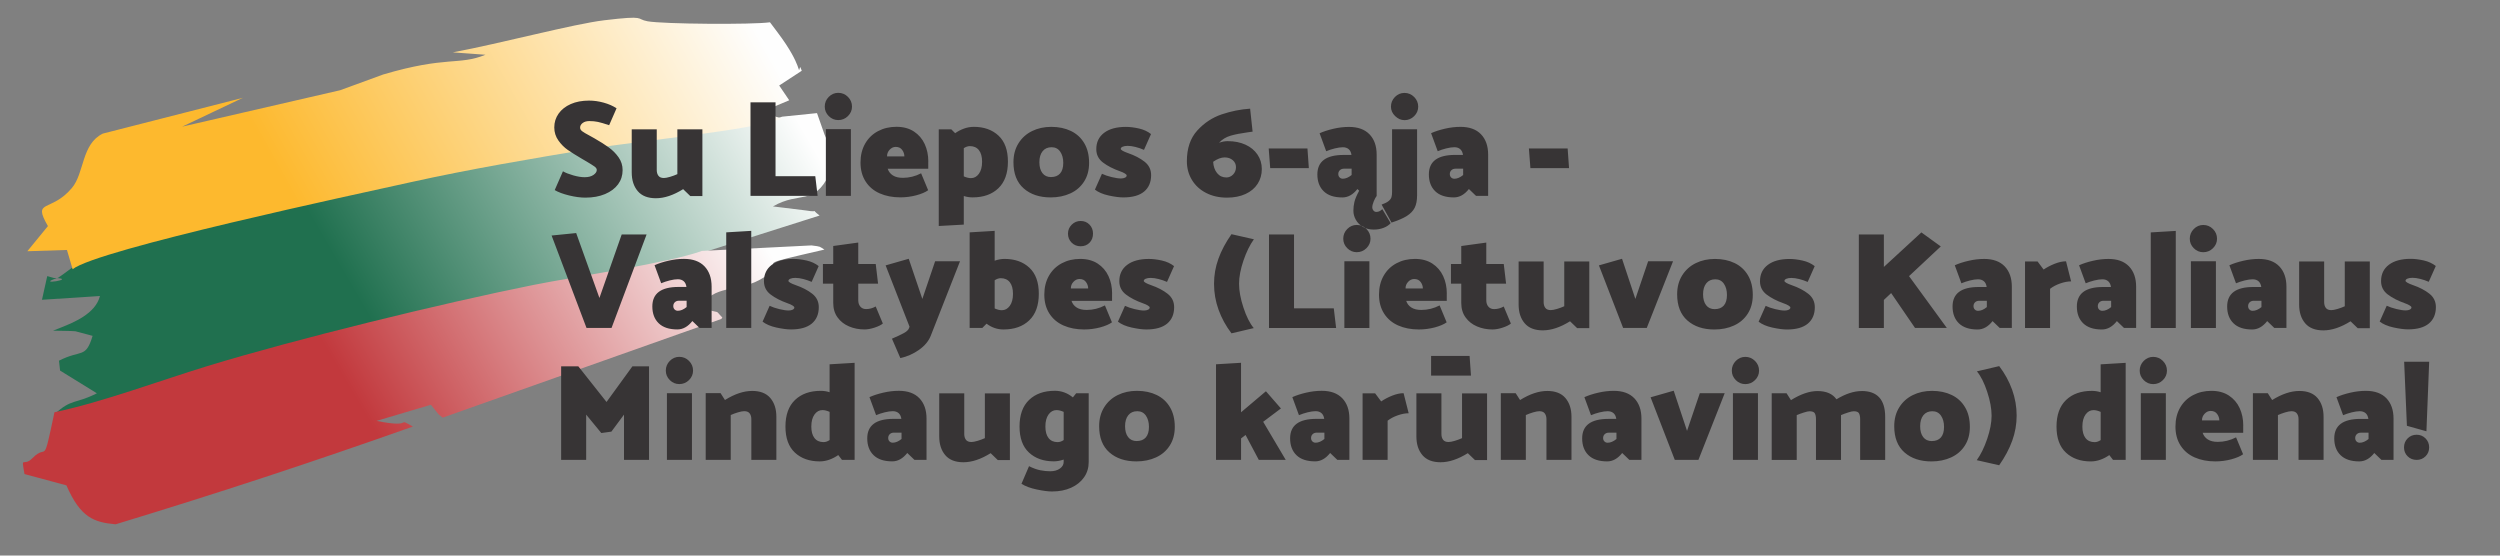<?xml version="1.0" encoding="UTF-8"?>
<!DOCTYPE svg PUBLIC "-//W3C//DTD SVG 1.1//EN" "http://www.w3.org/Graphics/SVG/1.1/DTD/svg11.dtd">
<!-- Creator: CorelDRAW -->
<svg xmlns="http://www.w3.org/2000/svg" xml:space="preserve" width="90mm" height="20mm" style="shape-rendering:geometricPrecision; text-rendering:geometricPrecision; image-rendering:optimizeQuality; fill-rule:evenodd; clip-rule:evenodd"
viewBox="0 0 90 20"
 xmlns:xlink="http://www.w3.org/1999/xlink">
 <rect x="0" y="0" width="90" height="20" fill="#808080" stroke="none"/>
 <defs>
  <style type="text/css">
   <![CDATA[
    .fil4 {fill:#20704F}
    .fil5 {fill:#C2393D}
    .fil6 {fill:#FDB92E}
    .fil3 {fill:#373435;fill-rule:nonzero}
    .fil0 {fill:url(#id0)}
    .fil2 {fill:url(#id1)}
    .fil1 {fill:url(#id2)}
   ]]>
  </style>
  <linearGradient id="id0" gradientUnits="userSpaceOnUse" x1="3.825" y1="16.448" x2="27.673" y2="2.536">
   <stop offset="0" style="stop-color:#20704F"/>
   <stop offset="0.388" style="stop-color:#20704F"/>
   <stop offset="1" style="stop-color:#FEFEFE"/>
  </linearGradient>
  <linearGradient id="id1" gradientUnits="userSpaceOnUse" x1="3.879" y1="11.32" x2="26.031" y2="-1.085">
   <stop offset="0" style="stop-color:#FDB92E"/>
   <stop offset="0.31" style="stop-color:#FDB92E"/>
   <stop offset="1" style="stop-color:#FEFEFE"/>
  </linearGradient>
  <linearGradient id="id2" gradientUnits="userSpaceOnUse" x1="3.851" y1="20.571" x2="26.586" y2="7.137">
   <stop offset="0" style="stop-color:#C2393D"/>
   <stop offset="0.412" style="stop-color:#C2393D"/>
   <stop offset="1" style="stop-color:#FEFEFE"/>
  </linearGradient>
 </defs>
 <g id="Layer_x0020_1">
  <g id="_554552232">
   <path id="_554561208" class="fil0" d="M2.614 9.621c-0.084,0.071 -0.506,0.373 -0.52,0.377 -0.94,0.303 0.794,0.031 -0.152,0.01l-0.241 -0.068 -0.19 0.852 2.087 -0.136c-0.156,0.64 -0.966,0.96 -1.39,1.13l-0.3 0.118c0.15,0.007 0.692,0.006 0.808,0.022l0.618 0.165c-0.254,0.834 -0.4,0.479 -1.211,0.894l0.04 0.356 1.325 0.818c-0.793,0.399 -0.9,0.18 -1.526,0.752 1.665,-0.343 3.828,-1.147 5.505,-1.661 3.172,-0.971 8.458,-2.262 11.743,-2.922 1.451,-0.291 4.903,-0.794 6.064,-1.226l4.232 -1.343c-0.383,-0.288 0.065,-0.086 -0.49,-0.182l-1.19 -0.146c0.983,-0.566 1.457,-0.003 2.033,-1.157 0.486,-0.976 0.197,-0.616 0.065,-0.923 -0.002,-0.005 -0.186,-0.368 -0.239,-0.502l-0.273 -0.777 -1.252 0.128c-1.213,0.434 -5.206,0.804 -6.848,1.078 -2.204,0.369 -4.38,0.733 -6.521,1.209 -1.94,0.431 -11.292,2.422 -12.178,3.134z"/>
   <path id="_554557440" class="fil1" d="M25.273 9.031c-1.161,0.432 -4.613,0.935 -6.064,1.226 -3.285,0.66 -8.571,1.951 -11.743,2.922 -1.677,0.513 -3.84,1.317 -5.505,1.661 -0.435,2.055 -0.236,1.082 -0.795,1.655 -0.329,0.337 -0.409,-0.141 -0.284,0.571l1.509 0.407c0.506,1.163 0.991,1.33 1.771,1.402 3.73,-1.134 7.048,-2.227 10.702,-3.519 -0.653,-0.373 0.105,0.079 -1.309,-0.204l1.957 -0.58 0.279 0.346c0.061,0.049 0.108,0.087 0.147,0.117l10.028 -3.552 0.039 -0.05c-0.33,-0.341 0.046,-0.08 -0.804,-0.375 0.502,-0.812 1.34,-0.554 2.116,-0.967 0.383,-0.204 0.206,-0.149 0.405,-0.355 0.369,-0.382 -0.571,-0.167 1.958,-0.751 -0.196,-0.113 -0.094,-0.104 -0.467,-0.15l-3.94 0.198z"/>
   <path id="_554549256" class="fil2" d="M2.614 9.692c0.886,-0.712 10.239,-2.703 12.178,-3.134 2.141,-0.475 4.316,-0.84 6.521,-1.208 1.641,-0.274 5.634,-0.644 6.847,-1.078l-0.766 -0.235 1.018 -0.427 -0.361 -0.532 0.813 -0.531c-0.022,-0.042 -0.052,-0.155 -0.061,-0.127 -0.101,0.288 0.124,-0.015 -0.811,-1.255l-0.273 -0.363c-0.631,0.09 -3.838,0.066 -4.407,-0.036 -0.442,-0.08 -0.013,-0.222 -1.556,-0.037 -1.117,0.134 -3.688,0.824 -5.454,1.156l1.175 0.086c-0.97,0.394 -1.387,0.032 -3.684,0.711l-1.548 0.566 -5.687 1.311 2.188 -1.039 -5.044 1.289c-0.775,0.376 -0.659,1.422 -1.115,1.96 -0.762,0.899 -1.432,0.379 -0.862,1.37l-0.741 0.905 1.426 -0.046 0.204 0.693z"/>
   <g>
    <path id="_554552592" class="fil3" d="M19.969 6.843c0.129,0.076 0.301,0.14 0.517,0.193 0.216,0.053 0.412,0.079 0.587,0.079 0.271,0 0.507,-0.043 0.71,-0.129 0.203,-0.086 0.359,-0.203 0.468,-0.351 0.109,-0.149 0.163,-0.319 0.163,-0.51 0,-0.172 -0.049,-0.326 -0.146,-0.463 -0.097,-0.137 -0.215,-0.256 -0.354,-0.356 -0.139,-0.101 -0.312,-0.21 -0.52,-0.329l-0.178 -0.099c-0.119,-0.063 -0.204,-0.113 -0.255,-0.151 -0.051,-0.038 -0.077,-0.082 -0.077,-0.131 0,-0.066 0.03,-0.122 0.092,-0.168 0.061,-0.046 0.141,-0.069 0.24,-0.069 0.112,0 0.215,0.01 0.309,0.03 0.094,0.02 0.229,0.059 0.404,0.119l0.267 -0.609c-0.129,-0.086 -0.283,-0.153 -0.463,-0.203 -0.18,-0.05 -0.356,-0.074 -0.527,-0.074 -0.251,0 -0.47,0.041 -0.658,0.124 -0.188,0.083 -0.334,0.197 -0.438,0.344 -0.104,0.147 -0.156,0.313 -0.156,0.498 0,0.175 0.05,0.332 0.148,0.47 0.099,0.139 0.211,0.252 0.337,0.339 0.125,0.087 0.3,0.197 0.525,0.329l0.153 0.089c0.129,0.076 0.222,0.135 0.28,0.176 0.058,0.041 0.087,0.083 0.087,0.126 0,0.066 -0.04,0.126 -0.119,0.181 -0.079,0.054 -0.185,0.082 -0.317,0.082 -0.119,0 -0.257,-0.022 -0.413,-0.067 -0.157,-0.045 -0.28,-0.093 -0.369,-0.146l-0.297 0.678zm4.416 -0.574c-0.079,0.036 -0.167,0.069 -0.262,0.097 -0.096,0.028 -0.17,0.042 -0.223,0.042 -0.092,0 -0.158,-0.027 -0.198,-0.082 -0.04,-0.054 -0.059,-0.123 -0.059,-0.205l0 -1.465 -0.901 0 0 1.55c0,0.281 0.073,0.506 0.218,0.676 0.145,0.17 0.363,0.255 0.653,0.255 0.304,0 0.63,-0.109 0.98,-0.327l0.257 0.248 0.436 0 0 -2.401 -0.901 0 0 1.614zm4.965 0.074l-1.431 0 0 -2.658 -0.901 0 0 3.366 2.416 0 -0.084 -0.708zm0.827 -2.02c0.135,0 0.252,-0.048 0.349,-0.144 0.097,-0.096 0.146,-0.21 0.146,-0.342 0,-0.135 -0.049,-0.252 -0.146,-0.349 -0.097,-0.097 -0.214,-0.146 -0.349,-0.146 -0.132,0 -0.246,0.049 -0.342,0.146 -0.096,0.097 -0.144,0.214 -0.144,0.349 0,0.132 0.048,0.246 0.144,0.342 0.096,0.096 0.21,0.144 0.342,0.144zm0.455 2.728l0 -2.401 -0.901 0 0 2.401 0.901 0zm2.787 -1.238c0,-0.231 -0.044,-0.441 -0.131,-0.629 -0.087,-0.188 -0.217,-0.338 -0.389,-0.451 -0.172,-0.112 -0.381,-0.168 -0.629,-0.168 -0.244,0 -0.465,0.052 -0.661,0.156 -0.196,0.104 -0.351,0.253 -0.463,0.448 -0.112,0.195 -0.168,0.422 -0.168,0.683 0,0.264 0.061,0.491 0.183,0.681 0.122,0.19 0.291,0.333 0.507,0.428 0.216,0.096 0.465,0.144 0.745,0.144 0.195,0 0.385,-0.025 0.572,-0.074 0.186,-0.05 0.329,-0.111 0.428,-0.183l-0.253 -0.609c-0.211,0.109 -0.431,0.163 -0.658,0.163 -0.149,0 -0.268,-0.029 -0.359,-0.087 -0.091,-0.058 -0.153,-0.138 -0.186,-0.24l1.46 0 0 -0.262zm-1.485 -0.183c-0.003,-0.089 0.027,-0.168 0.091,-0.238 0.064,-0.069 0.138,-0.104 0.22,-0.104 0.102,0 0.18,0.036 0.233,0.109 0.053,0.073 0.079,0.15 0.079,0.233l-0.624 0zm3.119 -1.064c0.37,0 0.667,0.106 0.893,0.317 0.226,0.211 0.339,0.523 0.339,0.936 0,0.419 -0.115,0.739 -0.344,0.958 -0.229,0.22 -0.539,0.329 -0.928,0.329 -0.112,0 -0.218,-0.017 -0.317,-0.05l0 1.03 -0.901 0.05 0 -3.48 0.451 0 0.139 0.139c0.099,-0.069 0.205,-0.125 0.319,-0.166 0.114,-0.041 0.23,-0.062 0.349,-0.062zm-0.099 1.847c0.116,0 0.211,-0.053 0.287,-0.158 0.076,-0.106 0.114,-0.249 0.114,-0.431 0,-0.181 -0.038,-0.321 -0.114,-0.418 -0.076,-0.097 -0.185,-0.146 -0.327,-0.146 -0.069,0 -0.142,0.025 -0.218,0.074l0 1.015c0.096,0.043 0.181,0.064 0.257,0.064zm4.253 -0.549c0,0.261 -0.06,0.485 -0.181,0.673 -0.12,0.188 -0.285,0.33 -0.495,0.426 -0.209,0.096 -0.445,0.144 -0.705,0.144 -0.403,0 -0.727,-0.108 -0.973,-0.324 -0.246,-0.216 -0.369,-0.53 -0.369,-0.943 0,-0.261 0.06,-0.488 0.181,-0.681 0.12,-0.193 0.284,-0.34 0.49,-0.441 0.206,-0.101 0.436,-0.151 0.691,-0.151 0.267,0 0.503,0.05 0.708,0.149 0.205,0.099 0.365,0.246 0.48,0.441 0.116,0.195 0.173,0.431 0.173,0.708zm-1.371 0.51c0.142,0 0.251,-0.043 0.327,-0.129 0.076,-0.086 0.114,-0.213 0.114,-0.381 0,-0.165 -0.037,-0.3 -0.111,-0.406 -0.074,-0.106 -0.177,-0.158 -0.309,-0.158 -0.139,0 -0.247,0.048 -0.324,0.144 -0.077,0.096 -0.116,0.228 -0.116,0.396 0,0.165 0.036,0.295 0.109,0.391 0.073,0.096 0.177,0.144 0.312,0.144zm1.579 0.451c0.122,0.096 0.288,0.167 0.497,0.213 0.21,0.046 0.385,0.069 0.527,0.069 0.33,0 0.579,-0.07 0.748,-0.21 0.168,-0.14 0.253,-0.338 0.253,-0.592 0,-0.198 -0.078,-0.359 -0.235,-0.483 -0.157,-0.124 -0.359,-0.229 -0.606,-0.314 -0.076,-0.026 -0.137,-0.053 -0.183,-0.079 -0.046,-0.026 -0.069,-0.05 -0.069,-0.069 0,-0.033 0.023,-0.059 0.069,-0.079 0.046,-0.02 0.106,-0.03 0.178,-0.03 0.086,0 0.181,0.013 0.285,0.04 0.104,0.026 0.205,0.061 0.304,0.104l0.253 -0.569c-0.122,-0.096 -0.268,-0.163 -0.438,-0.201 -0.17,-0.038 -0.326,-0.057 -0.468,-0.057 -0.333,0 -0.594,0.071 -0.782,0.213 -0.188,0.142 -0.282,0.338 -0.282,0.589 0,0.198 0.08,0.358 0.24,0.48 0.16,0.122 0.365,0.228 0.616,0.317 0.069,0.023 0.126,0.049 0.171,0.077 0.045,0.028 0.067,0.052 0.067,0.072 0,0.033 -0.02,0.059 -0.059,0.079 -0.04,0.02 -0.089,0.03 -0.148,0.03 -0.086,0 -0.197,-0.017 -0.334,-0.05 -0.137,-0.033 -0.253,-0.073 -0.349,-0.119l-0.253 0.569zm4.792 -1.743c0.234,0 0.444,0.042 0.629,0.126 0.185,0.084 0.329,0.203 0.433,0.356 0.104,0.153 0.156,0.328 0.156,0.522 0,0.198 -0.05,0.375 -0.151,0.532 -0.101,0.157 -0.246,0.279 -0.436,0.366 -0.19,0.087 -0.412,0.131 -0.666,0.131 -0.281,0 -0.531,-0.056 -0.75,-0.168 -0.22,-0.112 -0.39,-0.268 -0.512,-0.468 -0.122,-0.2 -0.183,-0.425 -0.183,-0.676 0,-0.462 0.125,-0.83 0.374,-1.104 0.249,-0.274 0.543,-0.468 0.881,-0.582 0.338,-0.114 0.679,-0.182 1.022,-0.205l0.089 0.827 -0.178 0.025c-0.244,0.033 -0.449,0.073 -0.614,0.121 -0.165,0.048 -0.304,0.133 -0.416,0.255 0.106,-0.04 0.213,-0.059 0.322,-0.059zm-0.059 1.307c0.092,0 0.173,-0.035 0.243,-0.106 0.069,-0.071 0.104,-0.159 0.104,-0.265 0,-0.102 -0.039,-0.186 -0.116,-0.252 -0.078,-0.066 -0.174,-0.099 -0.29,-0.099 -0.129,0 -0.267,0.053 -0.416,0.158 0.01,0.168 0.058,0.304 0.143,0.408 0.086,0.104 0.196,0.156 0.332,0.156zm2.921 -1.044l-1.396 0 0.054 0.708 1.391 0 -0.05 -0.708zm2.995 2.688c-0.059,0.069 -0.143,0.125 -0.252,0.168 -0.109,0.043 -0.228,0.064 -0.356,0.064 -0.152,0 -0.283,-0.033 -0.394,-0.099 -0.111,-0.066 -0.195,-0.151 -0.253,-0.255 -0.058,-0.104 -0.087,-0.212 -0.087,-0.324 0,-0.109 0.012,-0.215 0.037,-0.319 0.025,-0.104 0.082,-0.238 0.171,-0.403l-0.064 -0.059c-0.158,0.201 -0.338,0.302 -0.54,0.302 -0.297,0 -0.521,-0.074 -0.673,-0.223 -0.152,-0.148 -0.228,-0.35 -0.228,-0.604 0,-0.469 0.314,-0.703 0.941,-0.703l0.287 0c-0.013,-0.092 -0.047,-0.162 -0.101,-0.208 -0.054,-0.046 -0.125,-0.069 -0.21,-0.069 -0.079,0 -0.176,0.014 -0.29,0.042 -0.114,0.028 -0.217,0.062 -0.309,0.102l-0.238 -0.648c0.139,-0.063 0.304,-0.116 0.495,-0.161 0.191,-0.045 0.38,-0.067 0.564,-0.067 0.32,0 0.566,0.089 0.738,0.267 0.172,0.178 0.257,0.422 0.257,0.733l0 1.485c-0.036,0.046 -0.072,0.112 -0.106,0.198 -0.035,0.086 -0.052,0.158 -0.052,0.218 0,0.04 0.014,0.076 0.042,0.109 0.028,0.033 0.062,0.05 0.102,0.05 0.036,0 0.071,-0.007 0.104,-0.02 0.033,-0.013 0.071,-0.04 0.114,-0.079l0.302 0.505zm-1.406 -1.96l-0.277 0c-0.059,0 -0.108,0.018 -0.146,0.054 -0.038,0.036 -0.057,0.083 -0.057,0.139 0,0.05 0.016,0.09 0.047,0.121 0.031,0.031 0.07,0.047 0.116,0.047 0.102,0 0.208,-0.045 0.317,-0.134l0 -0.228zm1.901 -1.748c-0.122,0 -0.234,-0.049 -0.334,-0.146 -0.101,-0.097 -0.151,-0.21 -0.151,-0.339 0,-0.135 0.048,-0.252 0.144,-0.349 0.096,-0.097 0.21,-0.146 0.342,-0.146 0.135,0 0.252,0.049 0.349,0.146 0.097,0.097 0.146,0.214 0.146,0.349 0,0.132 -0.049,0.246 -0.146,0.342 -0.097,0.096 -0.214,0.144 -0.349,0.144zm0.455 2.718c0,0.175 -0.028,0.319 -0.084,0.433 -0.056,0.114 -0.15,0.213 -0.282,0.297 -0.132,0.084 -0.317,0.164 -0.554,0.24l-0.356 -0.648c0.112,-0.04 0.196,-0.082 0.25,-0.126 0.054,-0.044 0.089,-0.091 0.104,-0.141 0.015,-0.05 0.022,-0.112 0.022,-0.188l0 -2.257 0.901 0 0 2.391zm0.743 -1.599c0.092,-0.04 0.196,-0.073 0.309,-0.102 0.114,-0.028 0.21,-0.042 0.29,-0.042 0.086,0 0.156,0.023 0.21,0.069 0.054,0.046 0.088,0.116 0.101,0.208l-0.287 0c-0.627,0 -0.941,0.234 -0.941,0.703 0,0.254 0.076,0.456 0.228,0.604 0.152,0.148 0.376,0.223 0.673,0.223 0.201,0 0.381,-0.101 0.54,-0.302l0.257 0.247 0.436 0 0 -1.485c0,-0.31 -0.086,-0.554 -0.257,-0.733 -0.172,-0.178 -0.417,-0.267 -0.738,-0.267 -0.185,0 -0.373,0.022 -0.564,0.067 -0.191,0.044 -0.356,0.098 -0.495,0.161l0.238 0.648zm0.436 0.822c0,-0.056 0.019,-0.102 0.057,-0.139 0.038,-0.036 0.087,-0.054 0.146,-0.054l0.277 0 0 0.228c-0.109,0.089 -0.214,0.134 -0.317,0.134 -0.046,0 -0.085,-0.016 -0.116,-0.047 -0.031,-0.031 -0.047,-0.072 -0.047,-0.121zm4.243 -0.921l-1.396 0 0.054 0.708 1.391 0 -0.05 -0.708zm-35.693 3.045l-0.886 0.089 1.257 3.327 0.901 0 1.262 -3.366 -0.896 0 -0.802 2.287 -0.837 -2.337zm3.059 1.807c0.092,-0.04 0.196,-0.073 0.309,-0.102 0.114,-0.028 0.21,-0.042 0.29,-0.042 0.086,0 0.156,0.023 0.21,0.069 0.054,0.046 0.088,0.116 0.101,0.208l-0.287 0c-0.627,0 -0.941,0.234 -0.941,0.703 0,0.254 0.076,0.456 0.228,0.604 0.152,0.148 0.376,0.223 0.673,0.223 0.201,0 0.381,-0.101 0.54,-0.302l0.257 0.247 0.436 0 0 -1.485c0,-0.31 -0.086,-0.554 -0.257,-0.733 -0.172,-0.178 -0.417,-0.267 -0.738,-0.267 -0.185,0 -0.373,0.022 -0.564,0.067 -0.191,0.044 -0.356,0.098 -0.495,0.161l0.238 0.648zm0.436 0.822c0,-0.056 0.019,-0.102 0.057,-0.139 0.038,-0.036 0.087,-0.054 0.146,-0.054l0.277 0 0 0.228c-0.109,0.089 -0.214,0.134 -0.317,0.134 -0.046,0 -0.085,-0.016 -0.116,-0.047 -0.031,-0.031 -0.047,-0.072 -0.047,-0.121zm2.807 0.787l0 -3.495 -0.901 0.054 0 3.441 0.901 0zm0.406 -0.228c0.122,0.096 0.288,0.167 0.497,0.213 0.21,0.046 0.385,0.069 0.527,0.069 0.33,0 0.579,-0.07 0.748,-0.21 0.168,-0.14 0.253,-0.338 0.253,-0.592 0,-0.198 -0.078,-0.359 -0.235,-0.483 -0.157,-0.124 -0.359,-0.229 -0.606,-0.314 -0.076,-0.026 -0.137,-0.053 -0.183,-0.079 -0.046,-0.026 -0.069,-0.05 -0.069,-0.069 0,-0.033 0.023,-0.059 0.069,-0.079 0.046,-0.02 0.106,-0.03 0.178,-0.03 0.086,0 0.181,0.013 0.285,0.04 0.104,0.026 0.205,0.061 0.304,0.104l0.253 -0.569c-0.122,-0.096 -0.268,-0.163 -0.438,-0.201 -0.17,-0.038 -0.326,-0.057 -0.468,-0.057 -0.333,0 -0.594,0.071 -0.782,0.213 -0.188,0.142 -0.282,0.338 -0.282,0.589 0,0.198 0.08,0.358 0.24,0.48 0.16,0.122 0.365,0.228 0.616,0.317 0.069,0.023 0.126,0.049 0.171,0.077 0.045,0.028 0.067,0.052 0.067,0.072 0,0.033 -0.02,0.059 -0.059,0.079 -0.04,0.02 -0.089,0.03 -0.148,0.03 -0.086,0 -0.197,-0.017 -0.334,-0.05 -0.137,-0.033 -0.253,-0.073 -0.349,-0.119l-0.253 0.569zm3.446 -2.074l0 -0.772 -0.901 0.124 0 0.648 -0.371 0 0 0.708 0.371 0 0 0.693c0,0.205 0.052,0.379 0.156,0.522 0.104,0.144 0.242,0.252 0.413,0.324 0.172,0.073 0.356,0.109 0.554,0.109 0.112,0 0.235,-0.022 0.369,-0.067 0.134,-0.044 0.232,-0.093 0.294,-0.146l-0.257 -0.614c-0.112,0.063 -0.228,0.094 -0.346,0.094 -0.086,0 -0.154,-0.029 -0.205,-0.087 -0.051,-0.058 -0.077,-0.136 -0.077,-0.235l0 -0.594 0.713 0 -0.084 -0.708 -0.629 0zm1.827 2.312c-0.023,0.063 -0.088,0.123 -0.196,0.181 -0.107,0.058 -0.247,0.123 -0.418,0.196l0.302 0.698c0.244,-0.053 0.469,-0.152 0.673,-0.297 0.205,-0.145 0.345,-0.314 0.421,-0.505l1.054 -2.683 -0.896 0 -0.46 1.356 -0.49 -1.446 -0.832 0.238 0.861 2.208 -0.02 0.054zm3.441 -2.495c0.37,0 0.667,0.106 0.893,0.317 0.226,0.211 0.339,0.523 0.339,0.936 0,0.419 -0.115,0.739 -0.344,0.958 -0.229,0.22 -0.539,0.329 -0.928,0.329 -0.221,0 -0.424,-0.069 -0.609,-0.208l-0.153 0.153 -0.456 0 0 -3.441 0.901 -0.054 0 1.074c0.122,-0.043 0.241,-0.064 0.356,-0.064zm-0.099 1.847c0.116,0 0.211,-0.053 0.287,-0.158 0.076,-0.106 0.114,-0.249 0.114,-0.431 0,-0.181 -0.038,-0.321 -0.114,-0.418 -0.076,-0.097 -0.185,-0.146 -0.327,-0.146 -0.069,0 -0.142,0.025 -0.218,0.074l0 1.015c0.096,0.043 0.181,0.064 0.257,0.064zm3.97 -0.599c0,-0.231 -0.044,-0.441 -0.131,-0.629 -0.087,-0.188 -0.217,-0.338 -0.389,-0.451 -0.172,-0.112 -0.381,-0.168 -0.629,-0.168 -0.244,0 -0.465,0.052 -0.661,0.156 -0.196,0.104 -0.351,0.253 -0.463,0.448 -0.112,0.195 -0.168,0.422 -0.168,0.683 0,0.264 0.061,0.491 0.183,0.681 0.122,0.19 0.291,0.333 0.507,0.428 0.216,0.096 0.465,0.144 0.745,0.144 0.195,0 0.385,-0.025 0.572,-0.074 0.186,-0.05 0.329,-0.111 0.428,-0.183l-0.253 -0.609c-0.211,0.109 -0.431,0.163 -0.658,0.163 -0.149,0 -0.268,-0.029 -0.359,-0.087 -0.091,-0.058 -0.153,-0.138 -0.186,-0.24l1.46 0 0 -0.262zm-1.485 -0.183c-0.003,-0.089 0.027,-0.168 0.091,-0.238 0.064,-0.069 0.138,-0.104 0.22,-0.104 0.102,0 0.18,0.036 0.233,0.109 0.053,0.073 0.079,0.15 0.079,0.233l-0.624 0zm0.351 -1.52c0.132,0 0.239,-0.043 0.322,-0.129 0.083,-0.086 0.124,-0.195 0.124,-0.327 0,-0.129 -0.042,-0.237 -0.126,-0.324 -0.084,-0.087 -0.191,-0.131 -0.319,-0.131 -0.125,0 -0.233,0.045 -0.322,0.134 -0.089,0.089 -0.134,0.196 -0.134,0.322 0,0.129 0.044,0.237 0.131,0.324 0.087,0.087 0.196,0.131 0.324,0.131zm1.342 2.713c0.122,0.096 0.288,0.167 0.497,0.213 0.21,0.046 0.385,0.069 0.527,0.069 0.33,0 0.579,-0.07 0.748,-0.21 0.168,-0.14 0.253,-0.338 0.253,-0.592 0,-0.198 -0.078,-0.359 -0.235,-0.483 -0.157,-0.124 -0.359,-0.229 -0.606,-0.314 -0.076,-0.026 -0.137,-0.053 -0.183,-0.079 -0.046,-0.026 -0.069,-0.05 -0.069,-0.069 0,-0.033 0.023,-0.059 0.069,-0.079 0.046,-0.02 0.106,-0.03 0.178,-0.03 0.086,0 0.181,0.013 0.285,0.04 0.104,0.026 0.205,0.061 0.304,0.104l0.253 -0.569c-0.122,-0.096 -0.268,-0.163 -0.438,-0.201 -0.17,-0.038 -0.326,-0.057 -0.468,-0.057 -0.333,0 -0.594,0.071 -0.782,0.213 -0.188,0.142 -0.282,0.338 -0.282,0.589 0,0.198 0.08,0.358 0.24,0.48 0.16,0.122 0.365,0.228 0.616,0.317 0.069,0.023 0.126,0.049 0.171,0.077 0.045,0.028 0.067,0.052 0.067,0.072 0,0.033 -0.02,0.059 -0.059,0.079 -0.04,0.02 -0.089,0.03 -0.148,0.03 -0.086,0 -0.197,-0.017 -0.334,-0.05 -0.137,-0.033 -0.253,-0.073 -0.349,-0.119l-0.253 0.569zm4.891 0.233c-0.142,-0.172 -0.266,-0.417 -0.371,-0.738 -0.106,-0.32 -0.158,-0.607 -0.158,-0.861 0,-0.244 0.053,-0.521 0.158,-0.832 0.106,-0.31 0.231,-0.566 0.376,-0.767l-0.807 -0.183c-0.208,0.297 -0.365,0.592 -0.47,0.884 -0.106,0.292 -0.158,0.593 -0.158,0.903 0,0.32 0.054,0.631 0.163,0.933 0.109,0.302 0.264,0.585 0.465,0.849l0.802 -0.188zm2.881 -0.713l-1.431 0 0 -2.658 -0.901 0 0 3.366 2.416 0 -0.084 -0.708zm0.827 -2.02c0.135,0 0.252,-0.048 0.349,-0.144 0.097,-0.096 0.146,-0.21 0.146,-0.342 0,-0.135 -0.049,-0.252 -0.146,-0.349 -0.097,-0.097 -0.214,-0.146 -0.349,-0.146 -0.132,0 -0.246,0.049 -0.342,0.146 -0.096,0.097 -0.144,0.214 -0.144,0.349 0,0.132 0.048,0.246 0.144,0.342 0.096,0.096 0.21,0.144 0.342,0.144zm0.455 2.728l0 -2.401 -0.901 0 0 2.401 0.901 0zm2.787 -1.238c0,-0.231 -0.044,-0.441 -0.131,-0.629 -0.087,-0.188 -0.217,-0.338 -0.389,-0.451 -0.172,-0.112 -0.381,-0.168 -0.629,-0.168 -0.244,0 -0.465,0.052 -0.661,0.156 -0.196,0.104 -0.351,0.253 -0.463,0.448 -0.112,0.195 -0.168,0.422 -0.168,0.683 0,0.264 0.061,0.491 0.183,0.681 0.122,0.19 0.291,0.333 0.507,0.428 0.216,0.096 0.465,0.144 0.745,0.144 0.195,0 0.385,-0.025 0.572,-0.074 0.186,-0.05 0.329,-0.111 0.428,-0.183l-0.253 -0.609c-0.211,0.109 -0.431,0.163 -0.658,0.163 -0.149,0 -0.268,-0.029 -0.359,-0.087 -0.091,-0.058 -0.153,-0.138 -0.186,-0.24l1.46 0 0 -0.262zm-1.485 -0.183c-0.003,-0.089 0.027,-0.168 0.091,-0.238 0.064,-0.069 0.138,-0.104 0.22,-0.104 0.102,0 0.18,0.036 0.233,0.109 0.053,0.073 0.079,0.15 0.079,0.233l-0.624 0zm2.906 -0.881l0 -0.772 -0.901 0.124 0 0.648 -0.371 0 0 0.708 0.371 0 0 0.693c0,0.205 0.052,0.379 0.156,0.522 0.104,0.144 0.242,0.252 0.413,0.324 0.172,0.073 0.356,0.109 0.554,0.109 0.112,0 0.235,-0.022 0.369,-0.067 0.134,-0.044 0.232,-0.093 0.294,-0.146l-0.257 -0.614c-0.112,0.063 -0.228,0.094 -0.346,0.094 -0.086,0 -0.154,-0.029 -0.205,-0.087 -0.051,-0.058 -0.077,-0.136 -0.077,-0.235l0 -0.594 0.713 0 -0.084 -0.708 -0.629 0zm2.807 1.52c-0.079,0.036 -0.167,0.069 -0.262,0.097 -0.096,0.028 -0.17,0.042 -0.223,0.042 -0.092,0 -0.158,-0.027 -0.198,-0.082 -0.04,-0.054 -0.059,-0.123 -0.059,-0.205l0 -1.465 -0.901 0 0 1.55c0,0.281 0.073,0.506 0.218,0.676 0.145,0.17 0.363,0.255 0.653,0.255 0.304,0 0.63,-0.109 0.98,-0.327l0.257 0.248 0.436 0 0 -2.401 -0.901 0 0 1.614zm2.97 0.782l0.946 -2.401 -0.896 0 -0.46 1.356 -0.48 -1.446 -0.832 0.238 0.871 2.252 0.852 0zm3.817 -1.188c0,0.261 -0.06,0.485 -0.181,0.673 -0.12,0.188 -0.285,0.33 -0.495,0.426 -0.209,0.096 -0.445,0.144 -0.705,0.144 -0.403,0 -0.727,-0.108 -0.973,-0.324 -0.246,-0.216 -0.369,-0.53 -0.369,-0.943 0,-0.261 0.06,-0.488 0.181,-0.681 0.12,-0.193 0.284,-0.34 0.49,-0.441 0.206,-0.101 0.436,-0.151 0.691,-0.151 0.267,0 0.503,0.05 0.708,0.149 0.205,0.099 0.365,0.246 0.48,0.441 0.116,0.195 0.173,0.431 0.173,0.708zm-1.371 0.51c0.142,0 0.251,-0.043 0.327,-0.129 0.076,-0.086 0.114,-0.213 0.114,-0.381 0,-0.165 -0.037,-0.3 -0.111,-0.406 -0.074,-0.106 -0.177,-0.158 -0.309,-0.158 -0.139,0 -0.247,0.048 -0.324,0.144 -0.077,0.096 -0.116,0.228 -0.116,0.396 0,0.165 0.036,0.295 0.109,0.391 0.073,0.096 0.177,0.144 0.312,0.144zm1.579 0.451c0.122,0.096 0.288,0.167 0.497,0.213 0.21,0.046 0.385,0.069 0.527,0.069 0.33,0 0.579,-0.07 0.748,-0.21 0.168,-0.14 0.253,-0.338 0.253,-0.592 0,-0.198 -0.078,-0.359 -0.235,-0.483 -0.157,-0.124 -0.359,-0.229 -0.606,-0.314 -0.076,-0.026 -0.137,-0.053 -0.183,-0.079 -0.046,-0.026 -0.069,-0.05 -0.069,-0.069 0,-0.033 0.023,-0.059 0.069,-0.079 0.046,-0.02 0.106,-0.03 0.178,-0.03 0.086,0 0.181,0.013 0.285,0.04 0.104,0.026 0.205,0.061 0.304,0.104l0.253 -0.569c-0.122,-0.096 -0.268,-0.163 -0.438,-0.201 -0.17,-0.038 -0.326,-0.057 -0.468,-0.057 -0.333,0 -0.594,0.071 -0.782,0.213 -0.188,0.142 -0.282,0.338 -0.282,0.589 0,0.198 0.08,0.358 0.24,0.48 0.16,0.122 0.365,0.228 0.616,0.317 0.069,0.023 0.126,0.049 0.171,0.077 0.045,0.028 0.067,0.052 0.067,0.072 0,0.033 -0.02,0.059 -0.059,0.079 -0.04,0.02 -0.089,0.03 -0.148,0.03 -0.086,0 -0.197,-0.017 -0.334,-0.05 -0.137,-0.033 -0.253,-0.073 -0.349,-0.119l-0.253 0.569zm5.634 0.228l-0.861 -1.257 -0.262 0.247 0 1.01 -0.901 0 0 -3.366 0.901 0 0 1.168 1.351 -1.243 0.698 0.505 -1.143 1.069 1.361 1.866 -1.144 0zm1.668 -1.609c0.092,-0.04 0.196,-0.073 0.309,-0.102 0.114,-0.028 0.21,-0.042 0.29,-0.042 0.086,0 0.156,0.023 0.21,0.069 0.054,0.046 0.088,0.116 0.101,0.208l-0.287 0c-0.627,0 -0.941,0.234 -0.941,0.703 0,0.254 0.076,0.456 0.228,0.604 0.152,0.148 0.376,0.223 0.673,0.223 0.201,0 0.381,-0.101 0.54,-0.302l0.257 0.247 0.436 0 0 -1.485c0,-0.31 -0.086,-0.554 -0.257,-0.733 -0.172,-0.178 -0.417,-0.267 -0.738,-0.267 -0.185,0 -0.373,0.022 -0.564,0.067 -0.191,0.044 -0.356,0.098 -0.495,0.161l0.238 0.648zm0.436 0.822c0,-0.056 0.019,-0.102 0.057,-0.139 0.038,-0.036 0.087,-0.054 0.146,-0.054l0.277 0 0 0.228c-0.109,0.089 -0.214,0.134 -0.317,0.134 -0.046,0 -0.085,-0.016 -0.116,-0.047 -0.031,-0.031 -0.047,-0.072 -0.047,-0.121zm2.757 -0.624c0.102,-0.079 0.224,-0.144 0.366,-0.193 0.142,-0.05 0.272,-0.074 0.391,-0.074l-0.183 -0.723c-0.125,0 -0.262,0.03 -0.411,0.089 -0.148,0.059 -0.281,0.129 -0.396,0.208l-0.218 -0.292 -0.451 0 0 2.396 0.901 0 0 -1.411zm1.282 -0.198c0.092,-0.04 0.196,-0.073 0.309,-0.102 0.114,-0.028 0.21,-0.042 0.29,-0.042 0.086,0 0.156,0.023 0.21,0.069 0.054,0.046 0.088,0.116 0.101,0.208l-0.287 0c-0.627,0 -0.941,0.234 -0.941,0.703 0,0.254 0.076,0.456 0.228,0.604 0.152,0.148 0.376,0.223 0.673,0.223 0.201,0 0.381,-0.101 0.54,-0.302l0.257 0.247 0.436 0 0 -1.485c0,-0.31 -0.086,-0.554 -0.257,-0.733 -0.172,-0.178 -0.417,-0.267 -0.738,-0.267 -0.185,0 -0.373,0.022 -0.564,0.067 -0.191,0.044 -0.356,0.098 -0.495,0.161l0.238 0.648zm0.436 0.822c0,-0.056 0.019,-0.102 0.057,-0.139 0.038,-0.036 0.087,-0.054 0.146,-0.054l0.277 0 0 0.228c-0.109,0.089 -0.214,0.134 -0.317,0.134 -0.046,0 -0.085,-0.016 -0.116,-0.047 -0.031,-0.031 -0.047,-0.072 -0.047,-0.121zm2.807 0.787l0 -3.495 -0.901 0.054 0 3.441 0.901 0zm0.99 -2.728c0.135,0 0.252,-0.048 0.349,-0.144 0.097,-0.096 0.146,-0.21 0.146,-0.342 0,-0.135 -0.049,-0.252 -0.146,-0.349 -0.097,-0.097 -0.214,-0.146 -0.349,-0.146 -0.132,0 -0.246,0.049 -0.342,0.146 -0.096,0.097 -0.144,0.214 -0.144,0.349 0,0.132 0.048,0.246 0.144,0.342 0.096,0.096 0.21,0.144 0.342,0.144zm0.455 2.728l0 -2.401 -0.901 0 0 2.401 0.901 0zm0.723 -1.609c0.092,-0.04 0.196,-0.073 0.309,-0.102 0.114,-0.028 0.21,-0.042 0.29,-0.042 0.086,0 0.156,0.023 0.21,0.069 0.054,0.046 0.088,0.116 0.101,0.208l-0.287 0c-0.627,0 -0.941,0.234 -0.941,0.703 0,0.254 0.076,0.456 0.228,0.604 0.152,0.148 0.376,0.223 0.673,0.223 0.201,0 0.381,-0.101 0.54,-0.302l0.257 0.247 0.436 0 0 -1.485c0,-0.31 -0.086,-0.554 -0.257,-0.733 -0.172,-0.178 -0.417,-0.267 -0.738,-0.267 -0.185,0 -0.373,0.022 -0.564,0.067 -0.191,0.044 -0.356,0.098 -0.495,0.161l0.238 0.648zm0.436 0.822c0,-0.056 0.019,-0.102 0.057,-0.139 0.038,-0.036 0.087,-0.054 0.146,-0.054l0.277 0 0 0.228c-0.109,0.089 -0.214,0.134 -0.317,0.134 -0.046,0 -0.085,-0.016 -0.116,-0.047 -0.031,-0.031 -0.047,-0.072 -0.047,-0.121zm3.48 0.005c-0.079,0.036 -0.167,0.069 -0.262,0.097 -0.096,0.028 -0.17,0.042 -0.223,0.042 -0.092,0 -0.158,-0.027 -0.198,-0.082 -0.04,-0.054 -0.059,-0.123 -0.059,-0.205l0 -1.465 -0.901 0 0 1.55c0,0.281 0.073,0.506 0.218,0.676 0.145,0.17 0.363,0.255 0.653,0.255 0.304,0 0.63,-0.109 0.98,-0.327l0.257 0.248 0.436 0 0 -2.401 -0.901 0 0 1.614z"/>
    <path id="_554552808" class="fil3" d="M85.667 11.575c0.122,0.096 0.288,0.167 0.497,0.213 0.21,0.046 0.385,0.069 0.527,0.069 0.33,0 0.579,-0.07 0.748,-0.21 0.168,-0.14 0.253,-0.338 0.253,-0.592 0,-0.198 -0.078,-0.359 -0.235,-0.483 -0.157,-0.124 -0.359,-0.229 -0.606,-0.314 -0.076,-0.026 -0.137,-0.053 -0.183,-0.079 -0.046,-0.026 -0.069,-0.05 -0.069,-0.069 0,-0.033 0.023,-0.059 0.069,-0.079 0.046,-0.02 0.106,-0.03 0.178,-0.03 0.086,0 0.181,0.013 0.285,0.04 0.104,0.026 0.205,0.061 0.304,0.104l0.253 -0.569c-0.122,-0.096 -0.268,-0.163 -0.438,-0.201 -0.17,-0.038 -0.326,-0.057 -0.468,-0.057 -0.333,0 -0.594,0.071 -0.782,0.213 -0.188,0.142 -0.282,0.338 -0.282,0.589 0,0.198 0.08,0.358 0.24,0.48 0.16,0.122 0.365,0.228 0.616,0.317 0.069,0.023 0.126,0.049 0.171,0.077 0.045,0.028 0.067,0.052 0.067,0.072 0,0.033 -0.02,0.059 -0.059,0.079 -0.04,0.02 -0.089,0.03 -0.148,0.03 -0.086,0 -0.197,-0.017 -0.334,-0.05 -0.137,-0.033 -0.253,-0.073 -0.349,-0.119l-0.253 0.569zm-63.658 3.965l0.455 -0.614 0 1.629 0.901 0 0 -3.366 -0.599 0 -0.931 1.282 -1.015 -1.282 -0.619 0 0 3.366 0.901 0 0 -1.629 0.545 0.663 0.361 -0.05zm2.446 -1.713c0.135,0 0.252,-0.048 0.349,-0.144 0.097,-0.096 0.146,-0.21 0.146,-0.342 0,-0.135 -0.049,-0.252 -0.146,-0.349 -0.097,-0.097 -0.214,-0.146 -0.349,-0.146 -0.132,0 -0.246,0.049 -0.342,0.146 -0.096,0.097 -0.144,0.214 -0.144,0.349 0,0.132 0.048,0.246 0.144,0.342 0.096,0.096 0.21,0.144 0.342,0.144zm0.455 2.728l0 -2.401 -0.901 0 0 2.401 0.901 0zm1.396 -1.614c0.079,-0.036 0.167,-0.068 0.262,-0.097 0.096,-0.028 0.17,-0.042 0.223,-0.042 0.092,0 0.158,0.027 0.198,0.082 0.04,0.054 0.059,0.123 0.059,0.205l0 1.465 0.901 0 0 -1.55c0,-0.281 -0.073,-0.506 -0.218,-0.676 -0.145,-0.17 -0.363,-0.255 -0.653,-0.255 -0.304,0 -0.63,0.109 -0.98,0.327l-0.158 -0.247 -0.535 0 0 2.401 0.901 0 0 -1.614zm4.46 -1.881l0 3.495 -0.455 0 -0.134 -0.173c-0.099,0.069 -0.205,0.125 -0.319,0.166 -0.114,0.041 -0.23,0.062 -0.349,0.062 -0.37,0 -0.667,-0.106 -0.894,-0.317 -0.226,-0.211 -0.339,-0.523 -0.339,-0.936 0,-0.419 0.115,-0.739 0.344,-0.958 0.229,-0.22 0.539,-0.329 0.928,-0.329 0.112,0 0.218,0.017 0.317,0.05l0 -1.005 0.901 -0.054zm-1.559 2.292c0,0.181 0.038,0.321 0.114,0.418 0.076,0.097 0.185,0.146 0.327,0.146 0.073,0 0.145,-0.025 0.218,-0.074l0 -1.015c-0.096,-0.043 -0.181,-0.064 -0.257,-0.064 -0.116,0 -0.211,0.053 -0.287,0.158 -0.076,0.106 -0.114,0.249 -0.114,0.431zm2.332 -0.406c0.092,-0.04 0.196,-0.073 0.309,-0.102 0.114,-0.028 0.21,-0.042 0.29,-0.042 0.086,0 0.156,0.023 0.21,0.069 0.054,0.046 0.088,0.116 0.101,0.208l-0.287 0c-0.627,0 -0.941,0.234 -0.941,0.703 0,0.254 0.076,0.456 0.228,0.604 0.152,0.148 0.376,0.223 0.673,0.223 0.201,0 0.381,-0.101 0.54,-0.302l0.257 0.247 0.436 0 0 -1.485c0,-0.31 -0.086,-0.554 -0.257,-0.733 -0.172,-0.178 -0.417,-0.267 -0.738,-0.267 -0.185,0 -0.373,0.022 -0.564,0.067 -0.191,0.044 -0.356,0.098 -0.495,0.161l0.238 0.648zm0.436 0.822c0,-0.056 0.019,-0.102 0.057,-0.139 0.038,-0.036 0.087,-0.054 0.146,-0.054l0.277 0 0 0.228c-0.109,0.089 -0.214,0.134 -0.317,0.134 -0.046,0 -0.085,-0.016 -0.116,-0.047 -0.031,-0.031 -0.047,-0.072 -0.047,-0.121zm3.48 0.005c-0.079,0.036 -0.167,0.069 -0.262,0.097 -0.096,0.028 -0.17,0.042 -0.223,0.042 -0.092,0 -0.158,-0.027 -0.198,-0.082 -0.04,-0.054 -0.059,-0.123 -0.059,-0.205l0 -1.465 -0.901 0 0 1.55c0,0.281 0.073,0.506 0.218,0.676 0.145,0.17 0.363,0.255 0.653,0.255 0.304,0 0.63,-0.109 0.98,-0.327l0.257 0.248 0.436 0 0 -2.401 -0.901 0 0 1.614zm3.738 -1.614l0 2.475c0,0.205 -0.055,0.387 -0.166,0.547 -0.111,0.16 -0.266,0.285 -0.465,0.376 -0.2,0.091 -0.43,0.136 -0.691,0.136 -0.139,0 -0.322,-0.024 -0.549,-0.072 -0.228,-0.048 -0.411,-0.116 -0.549,-0.205l0.272 -0.634c0.145,0.073 0.279,0.121 0.401,0.146 0.122,0.025 0.243,0.037 0.361,0.037 0.142,0 0.258,-0.032 0.349,-0.097 0.091,-0.064 0.136,-0.144 0.136,-0.24l0 -0.084c-0.122,0.043 -0.241,0.064 -0.356,0.064 -0.37,0 -0.667,-0.106 -0.894,-0.317 -0.226,-0.211 -0.339,-0.523 -0.339,-0.936 0,-0.419 0.115,-0.739 0.344,-0.958 0.229,-0.22 0.539,-0.329 0.928,-0.329 0.238,0 0.454,0.079 0.648,0.238l0.119 -0.148 0.451 0zm-1.119 1.757c0.073,0 0.145,-0.025 0.218,-0.074l0 -1.015c-0.096,-0.043 -0.181,-0.064 -0.257,-0.064 -0.116,0 -0.211,0.053 -0.287,0.158 -0.076,0.106 -0.114,0.249 -0.114,0.431 0,0.181 0.038,0.321 0.114,0.418 0.076,0.097 0.185,0.146 0.327,0.146zm4.218 -0.549c0,0.261 -0.06,0.485 -0.181,0.673 -0.12,0.188 -0.285,0.33 -0.495,0.426 -0.209,0.096 -0.445,0.144 -0.705,0.144 -0.403,0 -0.727,-0.108 -0.973,-0.324 -0.246,-0.216 -0.369,-0.53 -0.369,-0.943 0,-0.261 0.06,-0.488 0.181,-0.681 0.12,-0.193 0.284,-0.34 0.49,-0.441 0.206,-0.101 0.436,-0.151 0.691,-0.151 0.267,0 0.503,0.05 0.708,0.149 0.205,0.099 0.365,0.246 0.48,0.441 0.116,0.195 0.173,0.431 0.173,0.708zm-1.371 0.51c0.142,0 0.251,-0.043 0.327,-0.129 0.076,-0.086 0.114,-0.213 0.114,-0.381 0,-0.165 -0.037,-0.3 -0.111,-0.406 -0.074,-0.106 -0.177,-0.158 -0.309,-0.158 -0.139,0 -0.247,0.048 -0.324,0.144 -0.077,0.096 -0.116,0.228 -0.116,0.396 0,0.165 0.036,0.295 0.109,0.391 0.073,0.096 0.177,0.144 0.312,0.144zm3.757 0.678l0 -0.772 0.163 -0.124 0.475 0.896 0.97 0 -0.812 -1.371 0.639 -0.48 -0.54 -0.619 -0.896 0.757 0 -1.782 -0.901 0.054 0 3.441 0.901 0zm2.084 -1.609c0.092,-0.04 0.196,-0.073 0.309,-0.102 0.114,-0.028 0.21,-0.042 0.29,-0.042 0.086,0 0.156,0.023 0.21,0.069 0.054,0.046 0.088,0.116 0.101,0.208l-0.287 0c-0.627,0 -0.941,0.234 -0.941,0.703 0,0.254 0.076,0.456 0.228,0.604 0.152,0.148 0.376,0.223 0.673,0.223 0.201,0 0.381,-0.101 0.54,-0.302l0.257 0.247 0.436 0 0 -1.485c0,-0.31 -0.086,-0.554 -0.257,-0.733 -0.172,-0.178 -0.417,-0.267 -0.738,-0.267 -0.185,0 -0.373,0.022 -0.564,0.067 -0.191,0.044 -0.356,0.098 -0.495,0.161l0.238 0.648zm0.436 0.822c0,-0.056 0.019,-0.102 0.057,-0.139 0.038,-0.036 0.087,-0.054 0.146,-0.054l0.277 0 0 0.228c-0.109,0.089 -0.214,0.134 -0.317,0.134 -0.046,0 -0.085,-0.016 -0.116,-0.047 -0.031,-0.031 -0.047,-0.072 -0.047,-0.121zm2.757 -0.624c0.102,-0.079 0.224,-0.144 0.366,-0.193 0.142,-0.05 0.272,-0.074 0.391,-0.074l-0.183 -0.723c-0.125,0 -0.262,0.03 -0.411,0.089 -0.148,0.059 -0.281,0.129 -0.396,0.208l-0.218 -0.292 -0.451 0 0 2.396 0.901 0 0 -1.411zm2.678 0.629c-0.079,0.036 -0.167,0.069 -0.262,0.097 -0.096,0.028 -0.17,0.042 -0.223,0.042 -0.092,0 -0.158,-0.027 -0.198,-0.082 -0.04,-0.054 -0.059,-0.123 -0.059,-0.205l0 -1.465 -0.901 0 0 1.55c0,0.281 0.073,0.506 0.218,0.676 0.145,0.17 0.363,0.255 0.653,0.255 0.304,0 0.63,-0.109 0.98,-0.327l0.257 0.248 0.436 0 0 -2.401 -0.901 0 0 1.614zm-1.114 -2.252l1.436 0 -0.05 -0.708 -1.386 0 0 0.708zm3.411 1.421c0.079,-0.036 0.167,-0.068 0.262,-0.097 0.096,-0.028 0.17,-0.042 0.223,-0.042 0.092,0 0.158,0.027 0.198,0.082 0.04,0.054 0.059,0.123 0.059,0.205l0 1.465 0.901 0 0 -1.55c0,-0.281 -0.073,-0.506 -0.218,-0.676 -0.145,-0.17 -0.363,-0.255 -0.653,-0.255 -0.304,0 -0.63,0.109 -0.98,0.327l-0.158 -0.247 -0.535 0 0 2.401 0.901 0 0 -1.614zm2.346 0.005c0.092,-0.04 0.196,-0.073 0.309,-0.102 0.114,-0.028 0.21,-0.042 0.29,-0.042 0.086,0 0.156,0.023 0.21,0.069 0.054,0.046 0.088,0.116 0.101,0.208l-0.287 0c-0.627,0 -0.941,0.234 -0.941,0.703 0,0.254 0.076,0.456 0.228,0.604 0.152,0.148 0.376,0.223 0.673,0.223 0.201,0 0.381,-0.101 0.54,-0.302l0.257 0.247 0.436 0 0 -1.485c0,-0.31 -0.086,-0.554 -0.257,-0.733 -0.172,-0.178 -0.417,-0.267 -0.738,-0.267 -0.185,0 -0.373,0.022 -0.564,0.067 -0.191,0.044 -0.356,0.098 -0.495,0.161l0.238 0.648zm0.436 0.822c0,-0.056 0.019,-0.102 0.057,-0.139 0.038,-0.036 0.087,-0.054 0.146,-0.054l0.277 0 0 0.228c-0.109,0.089 -0.214,0.134 -0.317,0.134 -0.046,0 -0.085,-0.016 -0.116,-0.047 -0.031,-0.031 -0.047,-0.072 -0.047,-0.121zm3.431 0.787l0.946 -2.401 -0.896 0 -0.46 1.356 -0.48 -1.446 -0.832 0.238 0.871 2.252 0.852 0zm1.688 -2.728c0.135,0 0.252,-0.048 0.349,-0.144 0.097,-0.096 0.146,-0.21 0.146,-0.342 0,-0.135 -0.049,-0.252 -0.146,-0.349 -0.097,-0.097 -0.214,-0.146 -0.349,-0.146 -0.132,0 -0.246,0.049 -0.342,0.146 -0.096,0.097 -0.144,0.214 -0.144,0.349 0,0.132 0.048,0.246 0.144,0.342 0.096,0.096 0.21,0.144 0.342,0.144zm0.455 2.728l0 -2.401 -0.901 0 0 2.401 0.901 0zm3.733 -2.48c0.564,0 0.847,0.31 0.847,0.931l0 1.55 -0.901 0 0 -1.465c0,-0.092 -0.014,-0.163 -0.042,-0.213 -0.028,-0.05 -0.092,-0.074 -0.191,-0.074 -0.043,0 -0.111,0.015 -0.203,0.045 -0.092,0.03 -0.177,0.061 -0.253,0.094l0 0.064 0 1.55 -0.901 0 0 -1.465c0,-0.092 -0.014,-0.163 -0.042,-0.213 -0.028,-0.05 -0.092,-0.074 -0.191,-0.074 -0.043,0 -0.111,0.015 -0.205,0.045 -0.094,0.03 -0.179,0.061 -0.255,0.094l0 1.614 -0.901 0 0 -2.401 0.535 0 0.158 0.247c0.35,-0.218 0.668,-0.327 0.955,-0.327 0.317,0 0.545,0.099 0.683,0.297 0.327,-0.198 0.629,-0.297 0.906,-0.297zm3.896 1.292c0,0.261 -0.06,0.485 -0.181,0.673 -0.12,0.188 -0.285,0.33 -0.495,0.426 -0.209,0.096 -0.445,0.144 -0.705,0.144 -0.403,0 -0.727,-0.108 -0.973,-0.324 -0.246,-0.216 -0.369,-0.53 -0.369,-0.943 0,-0.261 0.06,-0.488 0.181,-0.681 0.12,-0.193 0.284,-0.34 0.49,-0.441 0.206,-0.101 0.436,-0.151 0.691,-0.151 0.267,0 0.503,0.05 0.708,0.149 0.205,0.099 0.365,0.246 0.48,0.441 0.116,0.195 0.173,0.431 0.173,0.708zm-1.371 0.51c0.142,0 0.251,-0.043 0.327,-0.129 0.076,-0.086 0.114,-0.213 0.114,-0.381 0,-0.165 -0.037,-0.3 -0.111,-0.406 -0.074,-0.106 -0.177,-0.158 -0.309,-0.158 -0.139,0 -0.247,0.048 -0.324,0.144 -0.077,0.096 -0.116,0.228 -0.116,0.396 0,0.165 0.036,0.295 0.109,0.391 0.073,0.096 0.177,0.144 0.312,0.144zm1.624 -2.51c0.142,0.172 0.266,0.417 0.371,0.738 0.106,0.32 0.158,0.607 0.158,0.861 0,0.244 -0.053,0.521 -0.158,0.832 -0.106,0.31 -0.231,0.566 -0.376,0.767l0.807 0.183c0.208,-0.297 0.365,-0.592 0.47,-0.884 0.106,-0.292 0.159,-0.593 0.159,-0.903 0,-0.32 -0.054,-0.631 -0.163,-0.933 -0.109,-0.302 -0.264,-0.585 -0.465,-0.849l-0.802 0.188zm5.356 -0.307l0 3.495 -0.455 0 -0.134 -0.173c-0.099,0.069 -0.205,0.125 -0.319,0.166 -0.114,0.041 -0.23,0.062 -0.349,0.062 -0.37,0 -0.667,-0.106 -0.894,-0.317 -0.226,-0.211 -0.339,-0.523 -0.339,-0.936 0,-0.419 0.115,-0.739 0.344,-0.958 0.229,-0.22 0.539,-0.329 0.928,-0.329 0.112,0 0.218,0.017 0.317,0.05l0 -1.005 0.901 -0.054zm-1.559 2.292c0,0.181 0.038,0.321 0.114,0.418 0.076,0.097 0.185,0.146 0.327,0.146 0.073,0 0.145,-0.025 0.218,-0.074l0 -1.015c-0.096,-0.043 -0.181,-0.064 -0.257,-0.064 -0.116,0 -0.211,0.053 -0.287,0.158 -0.076,0.106 -0.114,0.249 -0.114,0.431zm2.55 -1.525c0.135,0 0.252,-0.048 0.349,-0.144 0.097,-0.096 0.146,-0.21 0.146,-0.342 0,-0.135 -0.049,-0.252 -0.146,-0.349 -0.097,-0.097 -0.214,-0.146 -0.349,-0.146 -0.132,0 -0.246,0.049 -0.342,0.146 -0.096,0.097 -0.144,0.214 -0.144,0.349 0,0.132 0.048,0.246 0.144,0.342 0.096,0.096 0.21,0.144 0.342,0.144zm0.455 2.728l0 -2.401 -0.901 0 0 2.401 0.901 0zm2.787 -1.238c0,-0.231 -0.044,-0.441 -0.131,-0.629 -0.087,-0.188 -0.217,-0.338 -0.389,-0.451 -0.172,-0.112 -0.381,-0.168 -0.629,-0.168 -0.244,0 -0.465,0.052 -0.661,0.156 -0.196,0.104 -0.351,0.253 -0.463,0.448 -0.112,0.195 -0.168,0.422 -0.168,0.683 0,0.264 0.061,0.491 0.183,0.681 0.122,0.19 0.291,0.333 0.507,0.428 0.216,0.096 0.465,0.144 0.745,0.144 0.195,0 0.385,-0.025 0.572,-0.074 0.186,-0.05 0.329,-0.111 0.428,-0.183l-0.253 -0.609c-0.211,0.109 -0.431,0.163 -0.658,0.163 -0.149,0 -0.268,-0.029 -0.359,-0.087 -0.091,-0.058 -0.153,-0.138 -0.186,-0.24l1.46 0 0 -0.262zm-1.485 -0.183c-0.003,-0.089 0.027,-0.168 0.091,-0.238 0.064,-0.069 0.138,-0.104 0.22,-0.104 0.102,0 0.18,0.036 0.233,0.109 0.053,0.073 0.079,0.15 0.079,0.233l-0.624 0zm2.733 -0.193c0.079,-0.036 0.167,-0.068 0.262,-0.097 0.096,-0.028 0.17,-0.042 0.223,-0.042 0.092,0 0.158,0.027 0.198,0.082 0.04,0.054 0.059,0.123 0.059,0.205l0 1.465 0.901 0 0 -1.55c0,-0.281 -0.073,-0.506 -0.218,-0.676 -0.145,-0.17 -0.363,-0.255 -0.653,-0.255 -0.304,0 -0.63,0.109 -0.98,0.327l-0.158 -0.247 -0.535 0 0 2.401 0.901 0 0 -1.614zm2.346 0.005c0.092,-0.04 0.196,-0.073 0.309,-0.102 0.114,-0.028 0.21,-0.042 0.29,-0.042 0.086,0 0.156,0.023 0.21,0.069 0.054,0.046 0.088,0.116 0.101,0.208l-0.287 0c-0.627,0 -0.941,0.234 -0.941,0.703 0,0.254 0.076,0.456 0.228,0.604 0.152,0.148 0.376,0.223 0.673,0.223 0.201,0 0.381,-0.101 0.54,-0.302l0.257 0.247 0.436 0 0 -1.485c0,-0.31 -0.086,-0.554 -0.257,-0.733 -0.172,-0.178 -0.417,-0.267 -0.738,-0.267 -0.185,0 -0.373,0.022 -0.564,0.067 -0.191,0.044 -0.356,0.098 -0.495,0.161l0.238 0.648zm0.436 0.822c0,-0.056 0.019,-0.102 0.057,-0.139 0.038,-0.036 0.087,-0.054 0.146,-0.054l0.277 0 0 0.228c-0.109,0.089 -0.214,0.134 -0.317,0.134 -0.046,0 -0.085,-0.016 -0.116,-0.047 -0.031,-0.031 -0.047,-0.072 -0.047,-0.121zm1.861 -0.441l0.703 0.198 0.099 -2.505 -0.901 0 0.099 2.307zm0.351 0.322c-0.129,0 -0.237,0.044 -0.324,0.131 -0.087,0.087 -0.131,0.196 -0.131,0.324 0,0.129 0.044,0.236 0.131,0.322 0.087,0.086 0.196,0.129 0.324,0.129 0.125,0 0.232,-0.043 0.319,-0.129 0.087,-0.086 0.131,-0.193 0.131,-0.322 0,-0.129 -0.044,-0.237 -0.131,-0.324 -0.087,-0.087 -0.194,-0.131 -0.319,-0.131z"/>
   </g>
  </g>
 </g>
 <g id="Layer_x0020_1_0">
  <path class="fil4" d="M7.376 -23.822c-0.084,0.071 -0.506,0.373 -0.52,0.378 -0.94,0.303 0.794,0.031 -0.152,0.01l-0.241 -0.068 -0.19 0.852 2.087 -0.136c-0.156,0.64 -0.966,0.96 -1.39,1.13l-0.3 0.118c0.15,0.006 0.692,0.006 0.808,0.021l0.618 0.166c-0.254,0.834 -0.4,0.479 -1.211,0.894l0.04 0.356 1.325 0.818c-0.793,0.399 -0.9,0.18 -1.526,0.752 1.665,-0.344 3.828,-1.147 5.505,-1.661 3.171,-0.971 8.457,-2.262 11.743,-2.922 1.451,-0.291 4.903,-0.794 6.064,-1.226l4.232 -1.343c-0.383,-0.288 0.065,-0.086 -0.49,-0.182l-1.19 -0.146c0.983,-0.566 1.458,-0.003 2.033,-1.157 0.487,-0.976 0.197,-0.616 0.065,-0.923 -0.002,-0.005 -0.186,-0.368 -0.239,-0.502l-0.273 -0.777 -1.252 0.128c-1.213,0.434 -5.206,0.804 -6.847,1.078 -2.205,0.368 -4.38,0.733 -6.521,1.208 -1.94,0.431 -11.292,2.423 -12.178,3.134z"/>
  <path class="fil5" d="M30.036 -24.412c-1.161,0.432 -4.613,0.935 -6.064,1.226 -3.285,0.66 -8.571,1.951 -11.743,2.922 -1.677,0.513 -3.84,1.317 -5.505,1.661 -0.435,2.055 -0.236,1.082 -0.795,1.655 -0.329,0.337 -0.409,-0.141 -0.284,0.571l1.509 0.407c0.506,1.163 0.991,1.33 1.771,1.402 3.73,-1.134 7.048,-2.227 10.702,-3.519 -0.653,-0.373 0.105,0.079 -1.309,-0.204l1.957 -0.58 0.279 0.346c0.061,0.049 0.108,0.087 0.147,0.117l10.028 -3.552 0.039 -0.05c-0.33,-0.341 0.046,-0.08 -0.804,-0.375 0.502,-0.812 1.34,-0.554 2.116,-0.967 0.383,-0.204 0.206,-0.149 0.405,-0.355 0.369,-0.382 -0.571,-0.167 1.958,-0.751 -0.196,-0.113 -0.094,-0.104 -0.467,-0.15l-3.94 0.198z"/>
  <path class="fil6" d="M7.376 -23.751c0.886,-0.712 10.239,-2.703 12.178,-3.134 2.141,-0.475 4.316,-0.84 6.521,-1.208 1.641,-0.274 5.634,-0.644 6.847,-1.078l-0.766 -0.235 1.018 -0.427 -0.361 -0.532 0.813 -0.531c-0.022,-0.042 -0.052,-0.155 -0.061,-0.127 -0.101,0.288 0.124,-0.015 -0.811,-1.255l-0.273 -0.363c-0.631,0.09 -3.838,0.066 -4.407,-0.036 -0.442,-0.08 -0.013,-0.222 -1.556,-0.037 -1.117,0.134 -3.688,0.824 -5.454,1.156l1.175 0.086c-0.97,0.394 -1.387,0.032 -3.684,0.711l-1.548 0.566 -5.687 1.311 2.188 -1.039 -5.044 1.289c-0.775,0.376 -0.659,1.422 -1.115,1.96 -0.762,0.899 -1.432,0.379 -0.862,1.37l-0.741 0.905 1.426 -0.046 0.204 0.693z"/>
 </g>
</svg>
